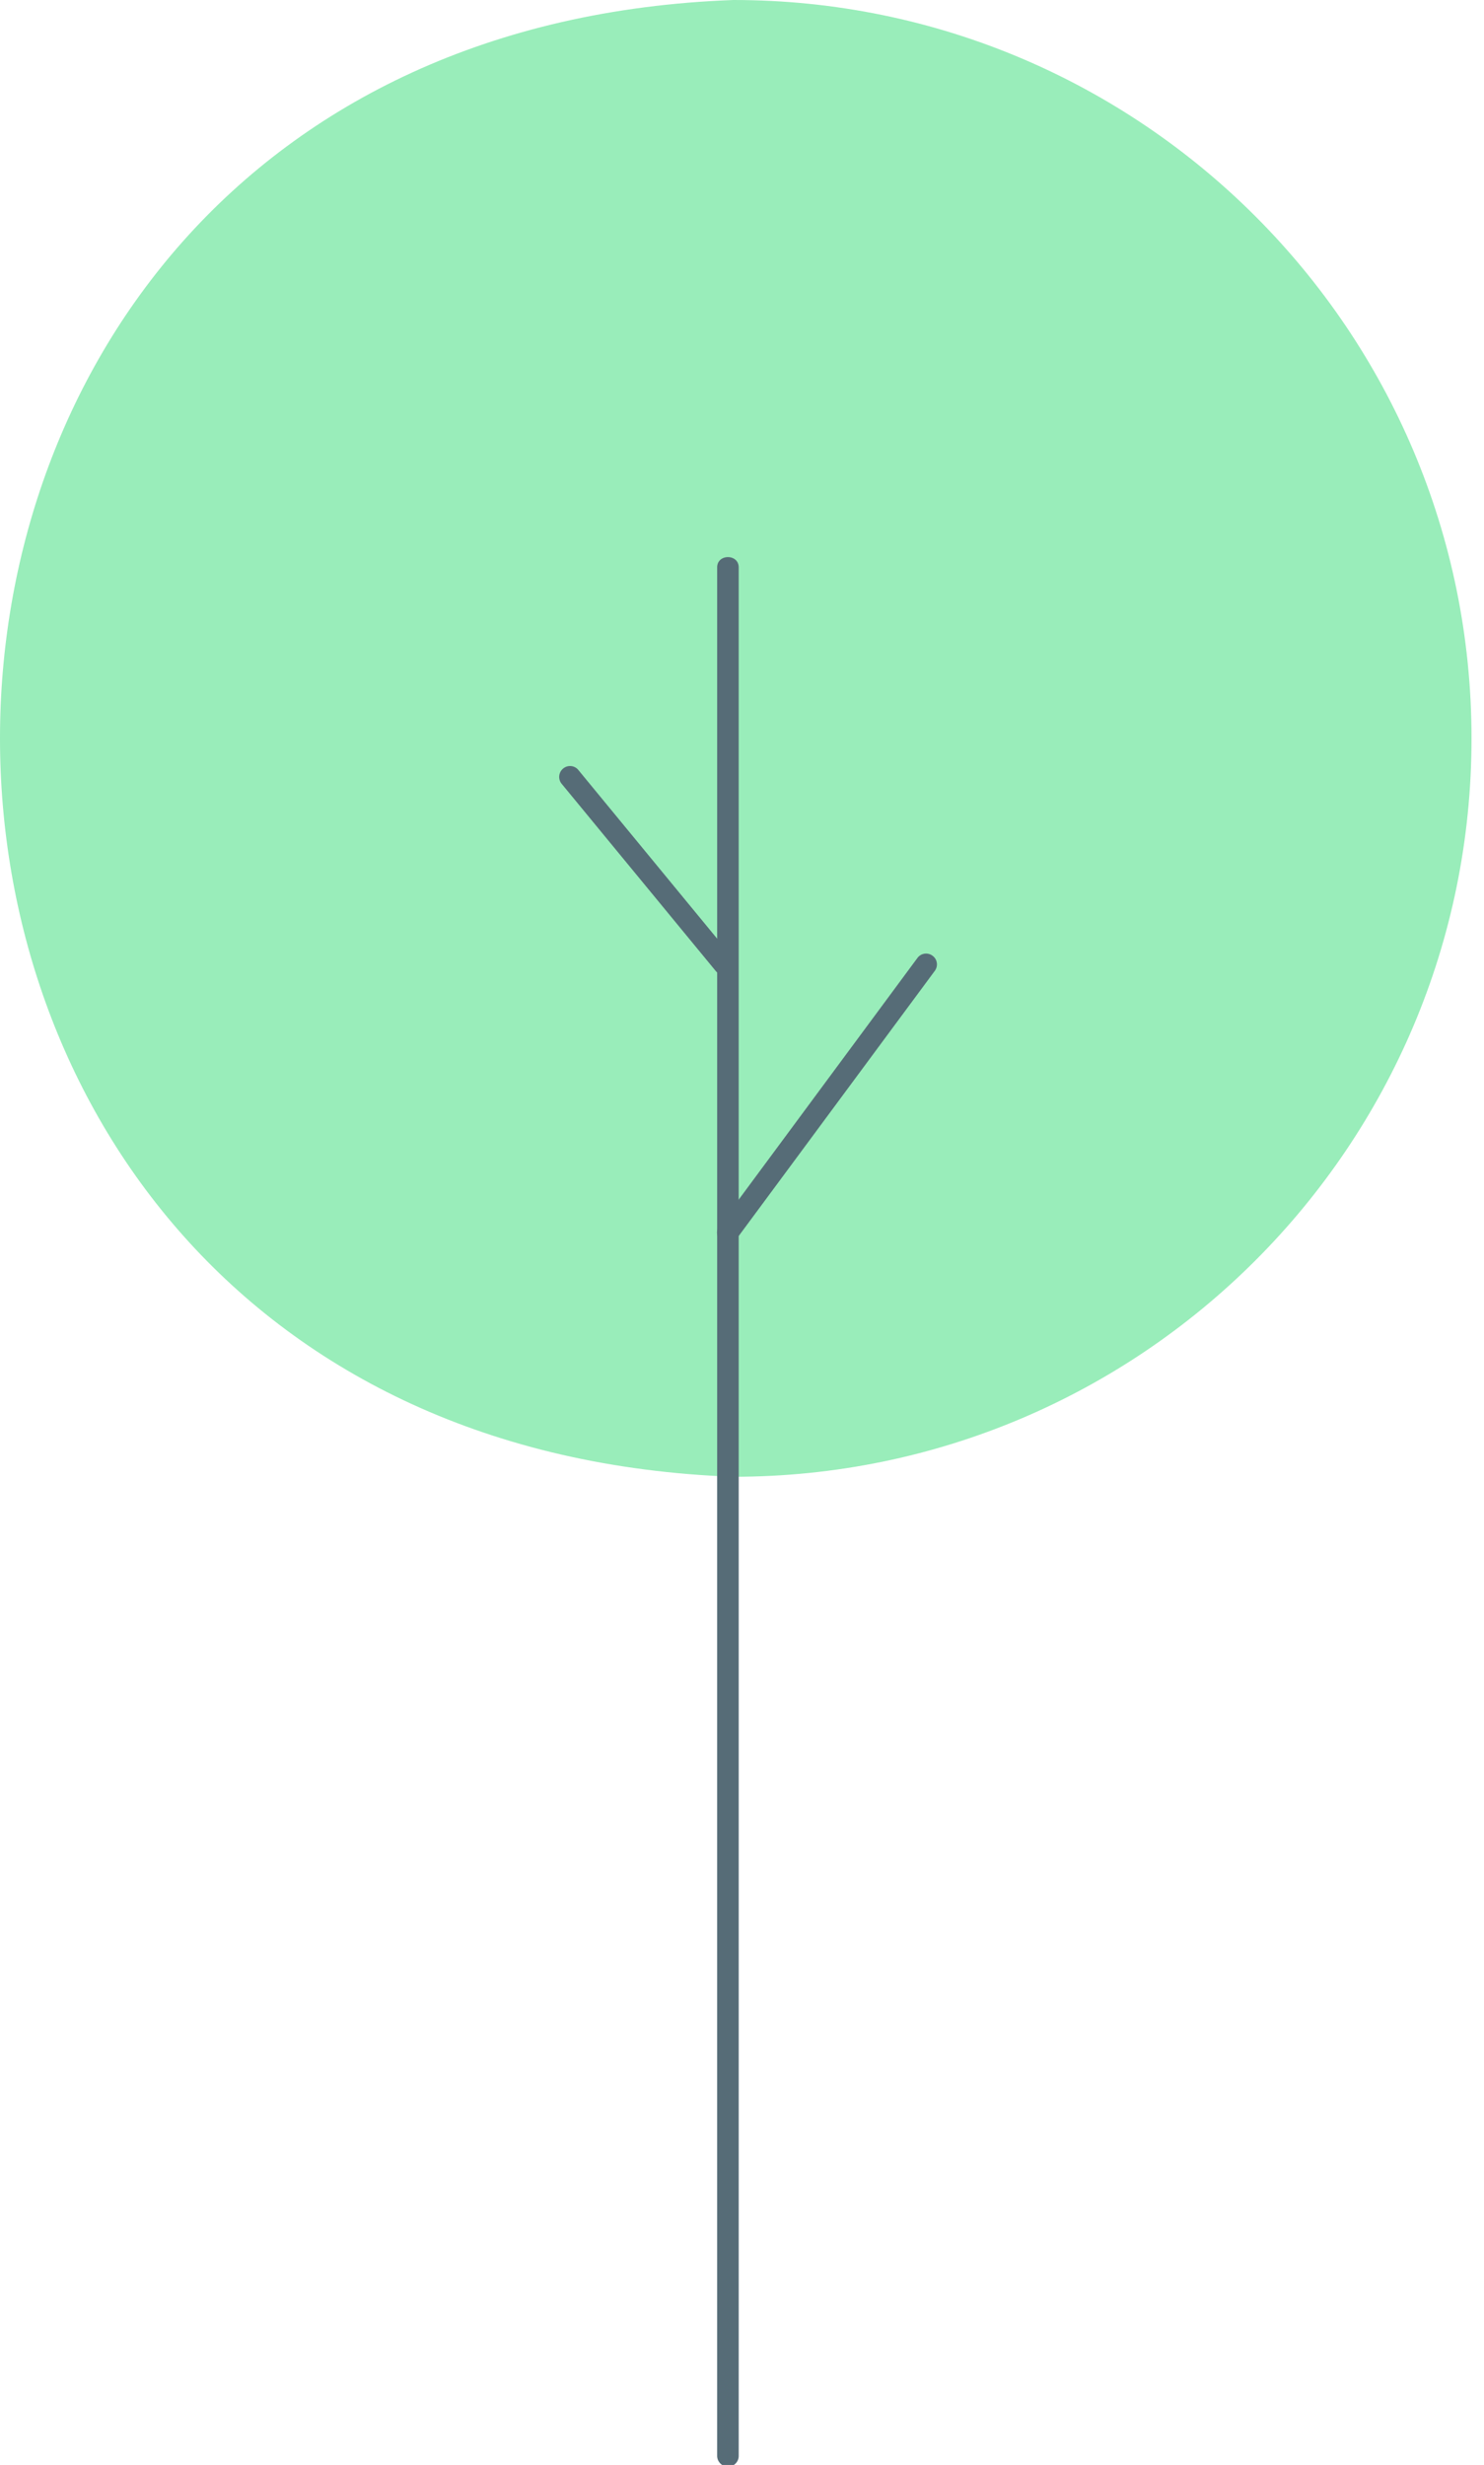 <svg viewBox="0 0 106 176" fill="none" xmlns="http://www.w3.org/2000/svg" id="hero-illustration-tree-2">
  <path d="M105.109 52.721c0 29.119-23.603 52.722-52.721 52.722C-17.47 102.858-17.456 2.569 52.388 0c29.118 0 52.721 23.603 52.721 52.721Z" fill="#99EDBA" />
  <path d="M51.995 176.118a.771.771 0 0 1-.77-.77V40.528c-.016-.999 1.556-.999 1.54 0v134.828c0 .424-.346.77-.77.77v-.008Z" fill="#566C77" />
  <path d="M51.728 69.622a.774.774 0 0 1-.597-.283L40.115 55.96a.772.772 0 0 1 .11-1.085.765.765 0 0 1 1.085.102l11.015 13.381c.267.33.22.817-.11 1.085a.764.764 0 0 1-.487.18ZM51.986 88.77a.767.767 0 0 1-.62-1.226l14.166-19.147a.767.767 0 0 1 1.077-.157c.345.25.416.73.165 1.076L52.607 88.464a.77.77 0 0 1-.62.314v-.008Z" fill="#566C77" />
</svg>
